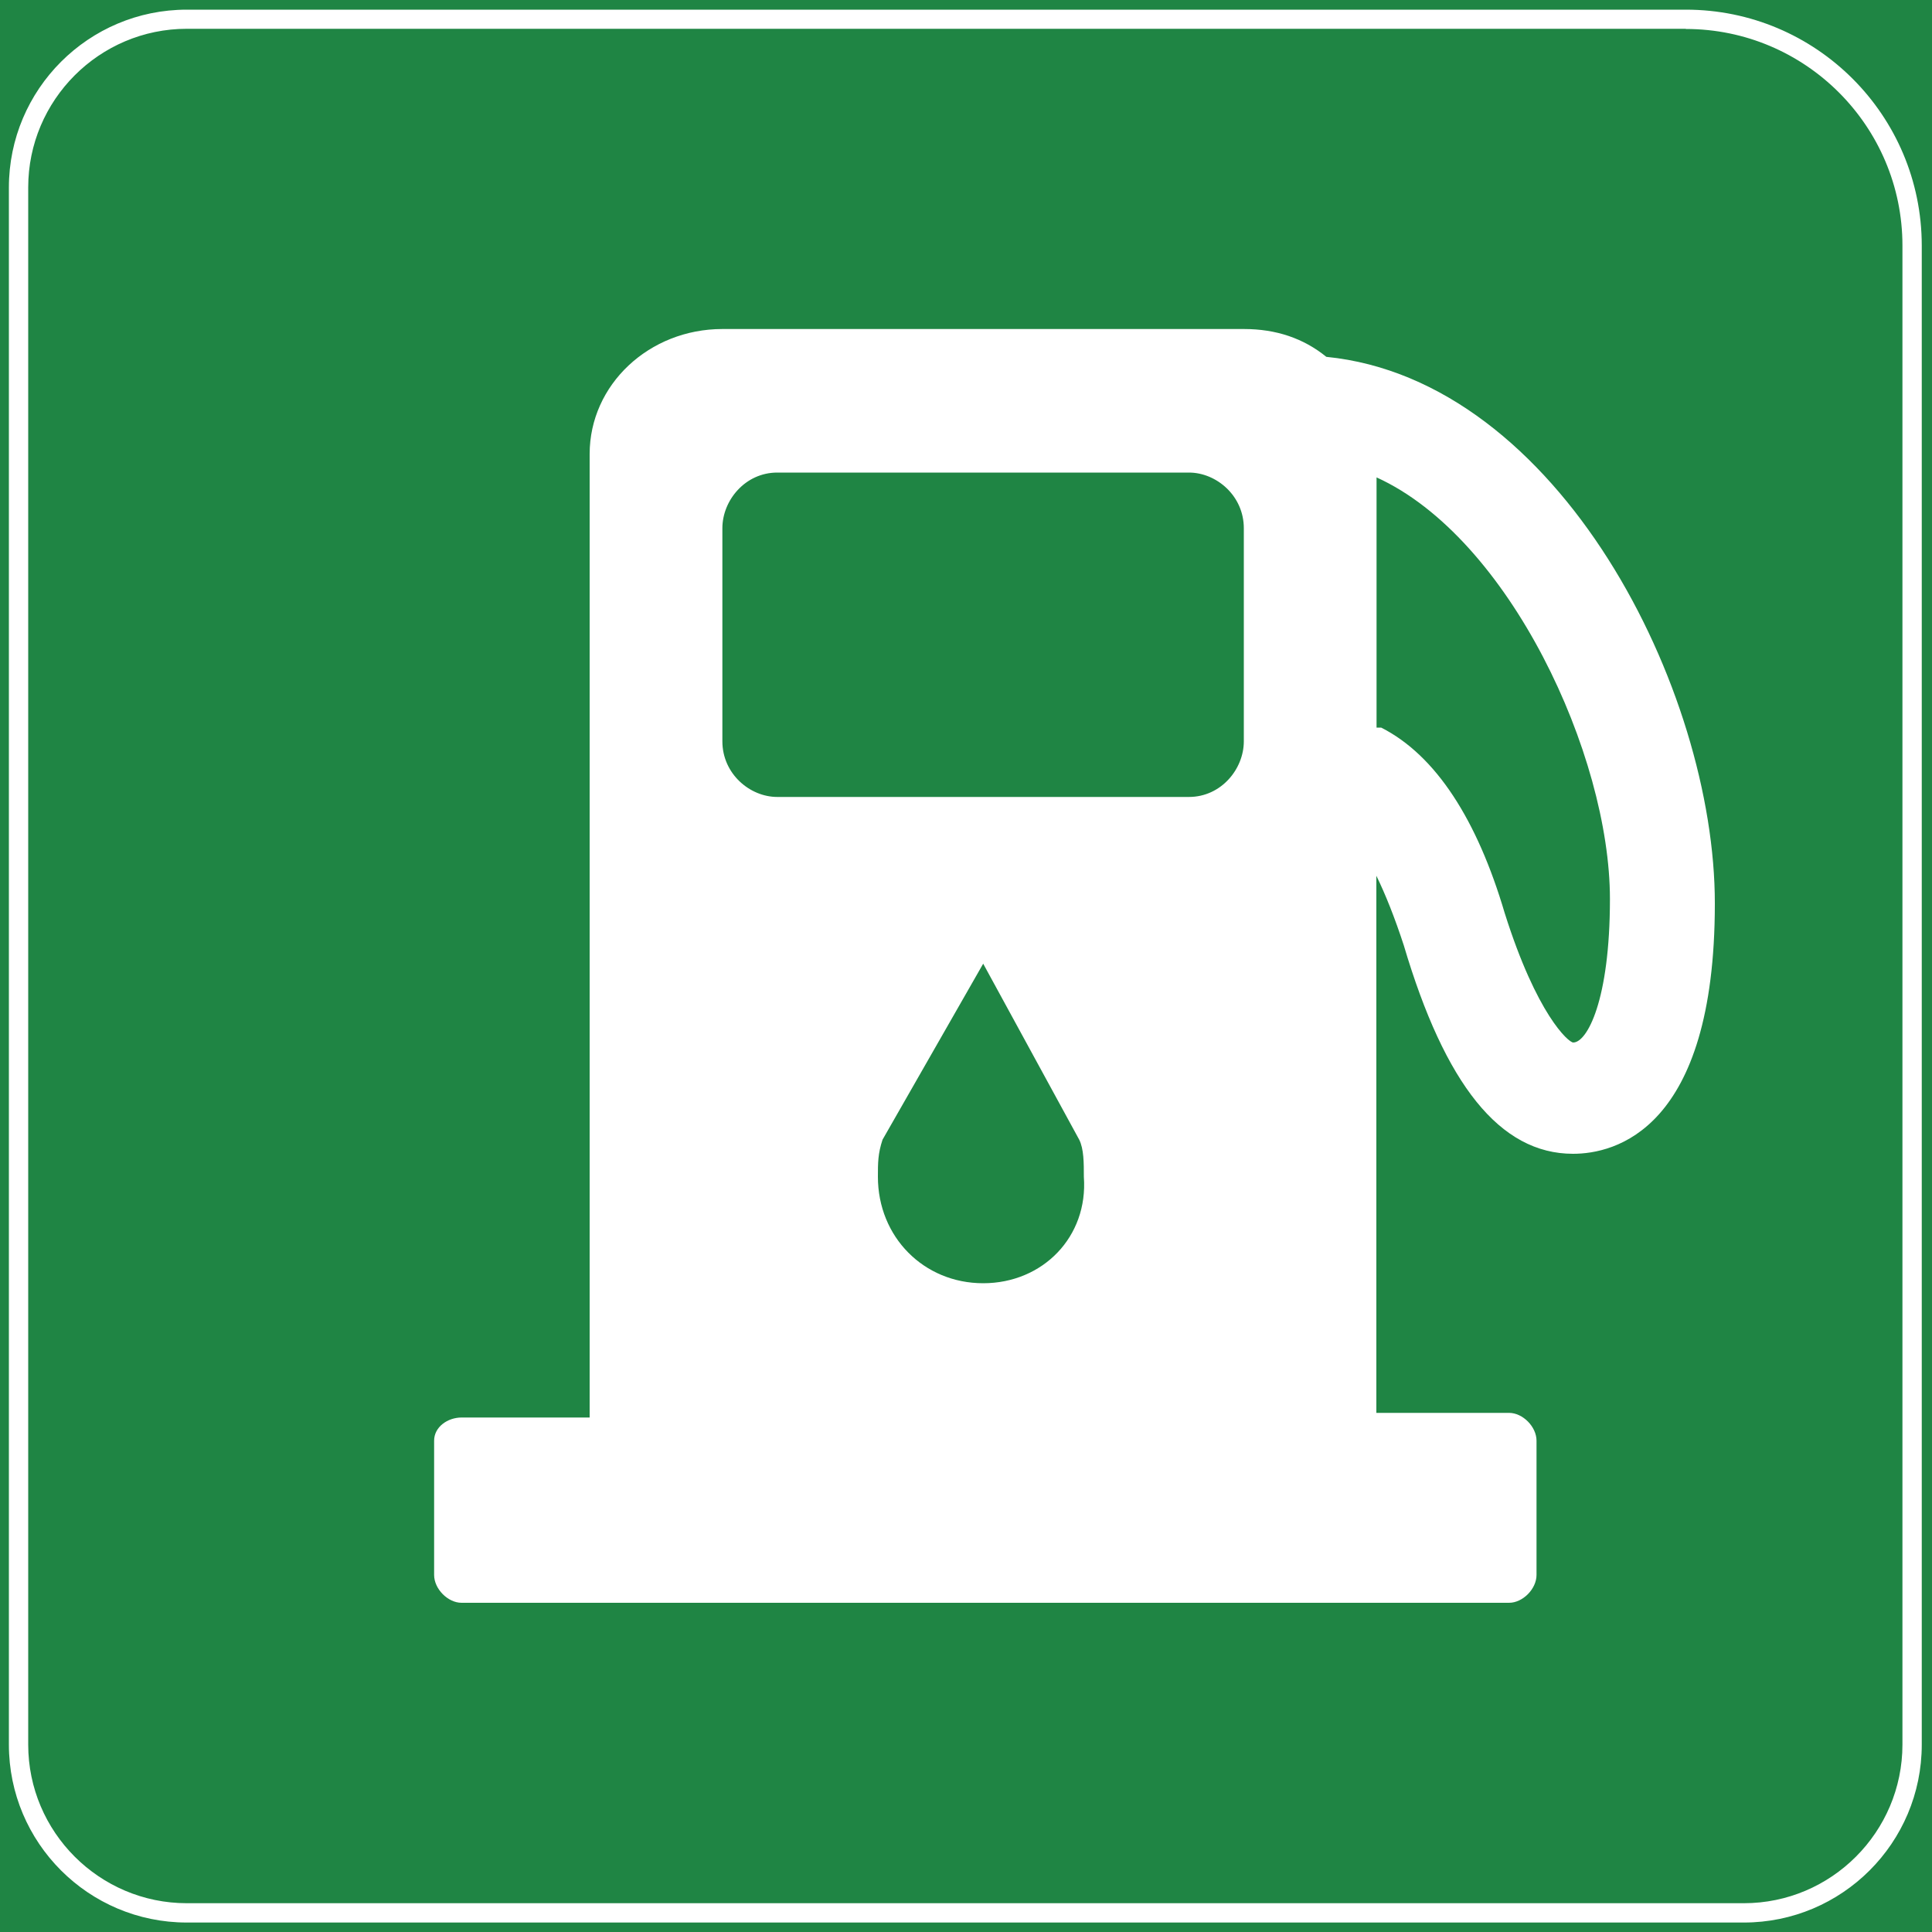 <?xml version="1.0" encoding="utf-8"?>
<!-- Generator: Adobe Illustrator 27.8.1, SVG Export Plug-In . SVG Version: 6.00 Build 0)  -->
<svg version="1.1" xmlns="http://www.w3.org/2000/svg" xmlns:xlink="http://www.w3.org/1999/xlink" x="0px" y="0px"
	 viewBox="0 0 100 100" style="enable-background:new 0 0 100 100;" xml:space="preserve">
<style type="text/css">
	.st0{fill:#1F8544;}
	.st1{fill:#FFFFFF;}
	.st2{fill:#947154;}
	.st3{clip-path:url(#SVGID_00000039134443973503590360000012291776727806391466_);}
	.st4{clip-path:url(#SVGID_00000072253039722679916870000003068573678236920969_);}
	.st5{clip-path:url(#SVGID_00000072270876379225159050000017687409433597154968_);}
	.st6{clip-path:url(#SVGID_00000121263961816492717830000013143344706652560560_);}
	.st7{clip-path:url(#SVGID_00000003100182074393677180000003879863198580039859_);}
	.st8{clip-path:url(#SVGID_00000103952899405947548480000016905156727226760593_);}
	.st9{clip-path:url(#SVGID_00000022527995564869266870000005621028286044998018_);}
	.st10{clip-path:url(#SVGID_00000094614439551091126680000002621725154335115691_);}
	.st11{clip-path:url(#SVGID_00000006670129723287685820000016256408661948884903_);}
	.st12{clip-path:url(#SVGID_00000067957291541063434980000017199986140355916702_);}
	.st13{clip-path:url(#SVGID_00000115474171699477489330000015231760088911939984_);}
	.st14{clip-path:url(#SVGID_00000097458217948588058890000016116021140381212843_);}
	.st15{clip-path:url(#SVGID_00000023257549112503606470000006447587824373377962_);}
	.st16{clip-path:url(#SVGID_00000149383745884482428810000013544391583880168097_);}
	.st17{clip-path:url(#SVGID_00000154417001867761370490000002140179229030989981_);}
	.st18{clip-path:url(#SVGID_00000060740235625190325820000003516895459382321593_);}
	.st19{clip-path:url(#SVGID_00000062882040584382911510000011665925402713171366_);}
	.st20{clip-path:url(#SVGID_00000137114063885055820070000013751813490835827646_);}
	.st21{clip-path:url(#SVGID_00000021104068748258078010000015196997146257574066_);}
	.st22{clip-path:url(#SVGID_00000020393039353549325520000000087026689179747255_);}
	.st23{clip-path:url(#SVGID_00000047027232004358535900000004434316773033788076_);}
	.st24{clip-path:url(#SVGID_00000144298890879049242780000002902919577464512678_);}
	.st25{clip-path:url(#SVGID_00000080171104488557342860000010084097726149764786_);}
	.st26{clip-path:url(#SVGID_00000145056921303777569510000007933792633245806217_);}
	.st27{clip-path:url(#SVGID_00000123425345737626879690000009537732731690761654_);}
	.st28{clip-path:url(#SVGID_00000039097139907276316680000008526018935396767880_);}
	.st29{clip-path:url(#SVGID_00000181080085698770674350000015372013680515302553_);}
	.st30{clip-path:url(#SVGID_00000027586654327384096250000002681264093963411088_);}
	.st31{clip-path:url(#SVGID_00000165934342394575488300000003303887921504430241_);}
	.st32{clip-path:url(#SVGID_00000152262619764226076590000003165999418278054532_);}
	.st33{clip-path:url(#SVGID_00000086672006773659392490000013314635366205459092_);}
	.st34{clip-path:url(#SVGID_00000168088772635360584750000001603329397177396615_);}
	.st35{clip-path:url(#SVGID_00000180349961166106834380000009732889587215652279_);}
	.st36{clip-path:url(#SVGID_00000019665587268749224760000006985195297249947804_);}
	.st37{clip-path:url(#SVGID_00000070811906507577634380000005209998949214212264_);}
	.st38{clip-path:url(#SVGID_00000117661782087435034080000003291340653020811404_);}
	.st39{clip-path:url(#SVGID_00000019665887565532197460000012900937551385904564_);}
	.st40{clip-path:url(#SVGID_00000060000604954536081420000004151086848249645991_);}
	.st41{clip-path:url(#SVGID_00000128444576557108384670000006065370461031295636_);}
	.st42{clip-path:url(#SVGID_00000075852032423162203850000004164779012683187840_);}
	.st43{clip-path:url(#SVGID_00000183957568033610722620000018400351833368003516_);}
	.st44{clip-path:url(#SVGID_00000014607305044390744600000013417822807914168467_);}
	.st45{clip-path:url(#SVGID_00000156576514572309802510000015442756338027225000_);}
	.st46{clip-path:url(#SVGID_00000083050197758929824780000015125304587484423593_);}
	.st47{clip-path:url(#SVGID_00000119814473784497699360000018086390625758975873_);}
	.st48{clip-path:url(#SVGID_00000161615094261956061760000006176517315802249657_);}
	.st49{clip-path:url(#SVGID_00000073716518087354786950000002442169336708474021_);}
	.st50{clip-path:url(#SVGID_00000158734981749385609260000014396616496253888148_);}
	.st51{clip-path:url(#SVGID_00000048469546149739372760000006160850522551409557_);}
	.st52{clip-path:url(#SVGID_00000099629119771609553080000015690411495597040007_);}
	.st53{clip-path:url(#SVGID_00000127038009425641105240000004658304128735203251_);}
	.st54{clip-path:url(#SVGID_00000138534030353169945920000016525797214120198792_);}
	.st55{clip-path:url(#SVGID_00000085933854096074343670000006445848241540068021_);}
	.st56{fill:none;stroke:#FFFFFF;stroke-width:2.5;stroke-miterlimit:10;}
	.st57{fill:#8EC43E;}
	.st58{fill:#231815;}
	.st59{fill:#F2F2F2;}
	.st60{fill:url(#SVGID_00000145043531818832017370000000779534496635135913_);}
	.st61{fill:url(#SVGID_00000034784363139161038850000012935272384098738571_);}
	.st62{fill:url(#SVGID_00000168797827883226570850000014010242351772462480_);}
	.st63{fill:#060500;}
	.st64{display:none;}
	.st65{display:inline;fill:#FFFFFF;}
</style>
<g id="图层_1">
	<rect class="st0" width="100" height="100"/>
	<g>
		<path class="st1" d="M87.26,1.5c6.18,0,11.21,5.03,11.21,11.21v77.59c0,4.52-3.68,8.21-8.21,8.21H9.67
			c-4.52,0-8.21-3.68-8.21-8.21V9.7c0-4.52,3.68-8.21,8.21-8.21H87.26 M87.26,0.5H9.67c-5.08,0-9.21,4.12-9.21,9.21v80.59
			c0,5.08,4.12,9.21,9.21,9.21h80.59c5.08,0,9.21-4.12,9.21-9.21V12.7C99.46,5.96,94,0.5,87.26,0.5L87.26,0.5z"/>
	</g>
	<path id="XMLID_6739_" class="st1" d="M68.65,18.47c-1.18-0.96-2.6-1.44-4.26-1.44H37.39c-3.79,0-6.87,2.88-6.87,6.47v49.87h-6.63
		c-0.71,0-1.42,0.48-1.42,1.2v6.95c0,0.72,0.71,1.44,1.42,1.44h54.22c0.71,0,1.42-0.72,1.42-1.44v-6.95c0-0.72-0.71-1.44-1.42-1.44
		h-6.87V45.33c0.47,0.96,0.95,2.16,1.42,3.6c2.13,7.19,4.97,10.79,8.76,10.79c2.13,0,7.34-1.2,7.34-12.95
		C88.77,35.74,80.72,19.67,68.65,18.47z M50.89,66.42c-3.08,0-5.45-2.4-5.45-5.51c0-0.72,0-1.2,0.24-1.92l5.21-9.11l4.97,9.11
		c0.24,0.48,0.24,1.2,0.24,1.92C56.33,64.02,53.97,66.42,50.89,66.42z M64.38,38.37c0,1.44-1.18,2.88-2.84,2.88H40.23
		c-1.42,0-2.84-1.2-2.84-2.88V27.34c0-1.44,1.18-2.88,2.84-2.88h21.31c1.42,0,2.84,1.2,2.84,2.88V38.37z M81.43,53.96
		c-0.24,0-1.89-1.44-3.55-6.71c-1.42-4.8-3.55-8.15-6.39-9.59h-0.24V24.71c6.87,3.12,12.08,14.38,12.08,21.82
		C83.33,51.8,82.14,53.96,81.43,53.96z"/>
</g>
<g id="图层_2" class="st64">
	<rect class="st65" width="100" height="100"/>
</g>
</svg>
